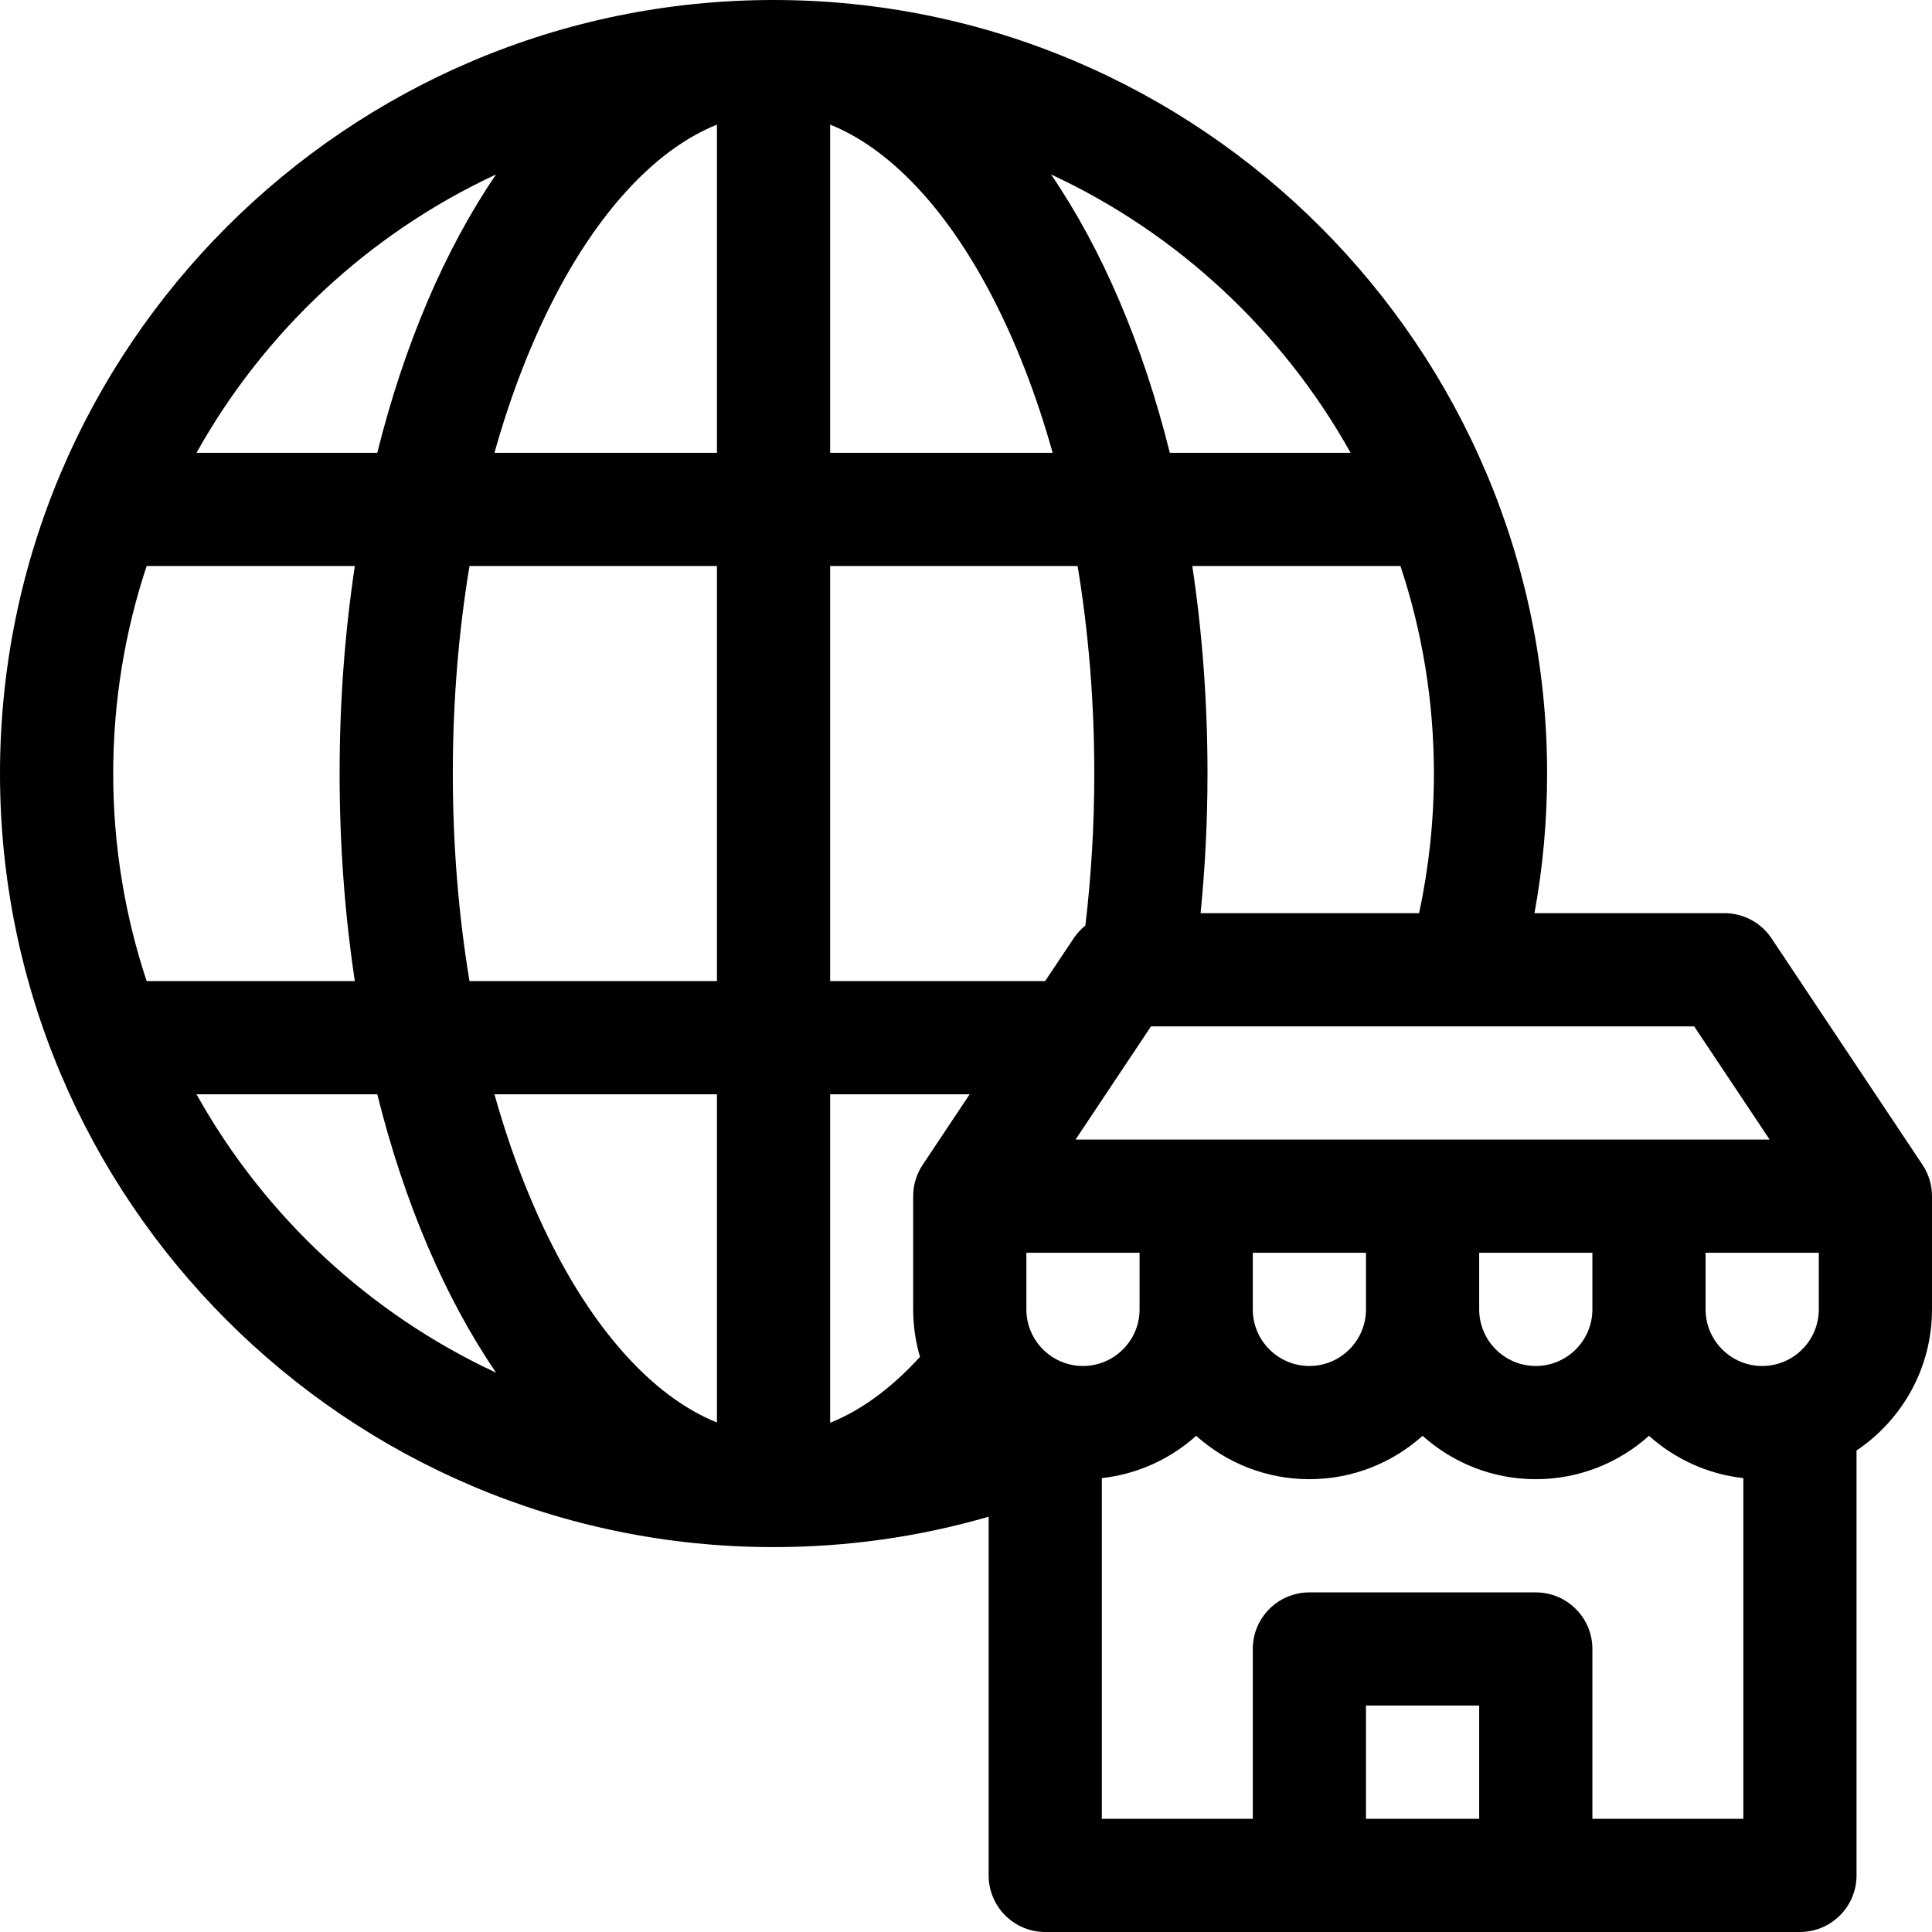 <svg id="Capa_1" enable-background="new 0 0 512 512" height="512" viewBox="0 0 512 512" width="512" xmlns="http://www.w3.org/2000/svg"><g><path d="m509.481 308.68-40-60c-2.782-4.173-7.466-6.68-12.481-6.68h-50.343c2.217-12.159 3.343-24.54 3.343-37 0-113.037-91.962-205-205-205s-205 91.963-205 205 91.962 205 205 205c19.471 0 38.561-2.712 57-8.052v95.052c0 8.284 6.716 15 15 15h200c8.284 0 15-6.716 15-15v-112.604c12.051-8.083 20-21.827 20-37.396v-30c0-2.961-.876-5.856-2.519-8.32zm-378.016-262.457c-13.464 19.719-24.279 44.882-31.484 73.777h-47.903c17.967-32.196 45.801-58.16 79.387-73.777zm-101.465 158.777c0-19.207 3.12-37.696 8.863-55h55.171c-2.628 17.446-4.034 35.875-4.034 55s1.406 37.554 4.034 55h-55.171c-5.743-17.304-8.863-35.793-8.863-55zm22.078 85h47.903c7.205 28.895 18.02 54.058 31.485 73.777-33.587-15.617-61.421-41.581-79.388-73.777zm137.922 86.973c-15.459-6.193-30.38-21.7-42.437-44.609-6.662-12.658-12.202-26.925-16.525-42.364h58.962zm0-116.973h-65.577c-2.908-17.517-4.423-36.015-4.423-55s1.515-37.483 4.423-55h65.577zm0-140h-58.962c4.323-15.439 9.863-29.707 16.525-42.364 12.057-22.908 26.978-38.416 42.437-44.609zm258.972 152 20 30h-183.944l20-30zm-26.972 60v15c0 8.271-6.729 15-15 15s-15-6.729-15-15v-15zm-60 0v15c0 8.271-6.729 15-15 15s-15-6.729-15-15v-15zm18-127c0 12.499-1.328 24.898-3.93 37h-57.904c1.209-12.153 1.834-24.535 1.834-37 0-19.125-1.406-37.554-4.034-55h55.171c5.743 17.304 8.863 35.793 8.863 55zm-22.078-85h-47.903c-7.205-28.895-18.02-54.058-31.485-73.777 33.587 15.617 61.421 41.581 79.388 73.777zm-137.922-86.973c15.459 6.194 30.38 21.701 42.437 44.609 6.662 12.658 12.202 26.925 16.525 42.364h-58.962zm24.519 275.653c-1.643 2.464-2.519 5.359-2.519 8.32v30c0 4.368.637 8.587 1.803 12.583-6.351 6.955-14.393 13.724-23.803 17.455v-87.038h36.972zm-24.519-48.68v-110h65.577c2.908 17.517 4.423 36.015 4.423 55 0 13.628-.805 27.134-2.368 40.286-1.191.952-2.244 2.092-3.113 3.394l-7.547 11.32zm52 87v-15h30v15c0 8.271-6.729 15-15 15s-15-6.729-15-15zm120 135h-30v-30h30zm70 0h-40v-45c0-8.284-6.716-15-15-15h-60c-8.284 0-15 6.716-15 15v45h-40v-90.284c9.548-1.061 18.202-5.117 25-11.211 7.968 7.141 18.483 11.495 30 11.495s22.032-4.354 30-11.495c7.968 7.141 18.483 11.495 30 11.495s22.032-4.354 30-11.495c6.798 6.093 15.452 10.15 25 11.211zm20-135c0 8.271-6.729 15-15 15s-15-6.729-15-15v-15h30z"/></g></svg>